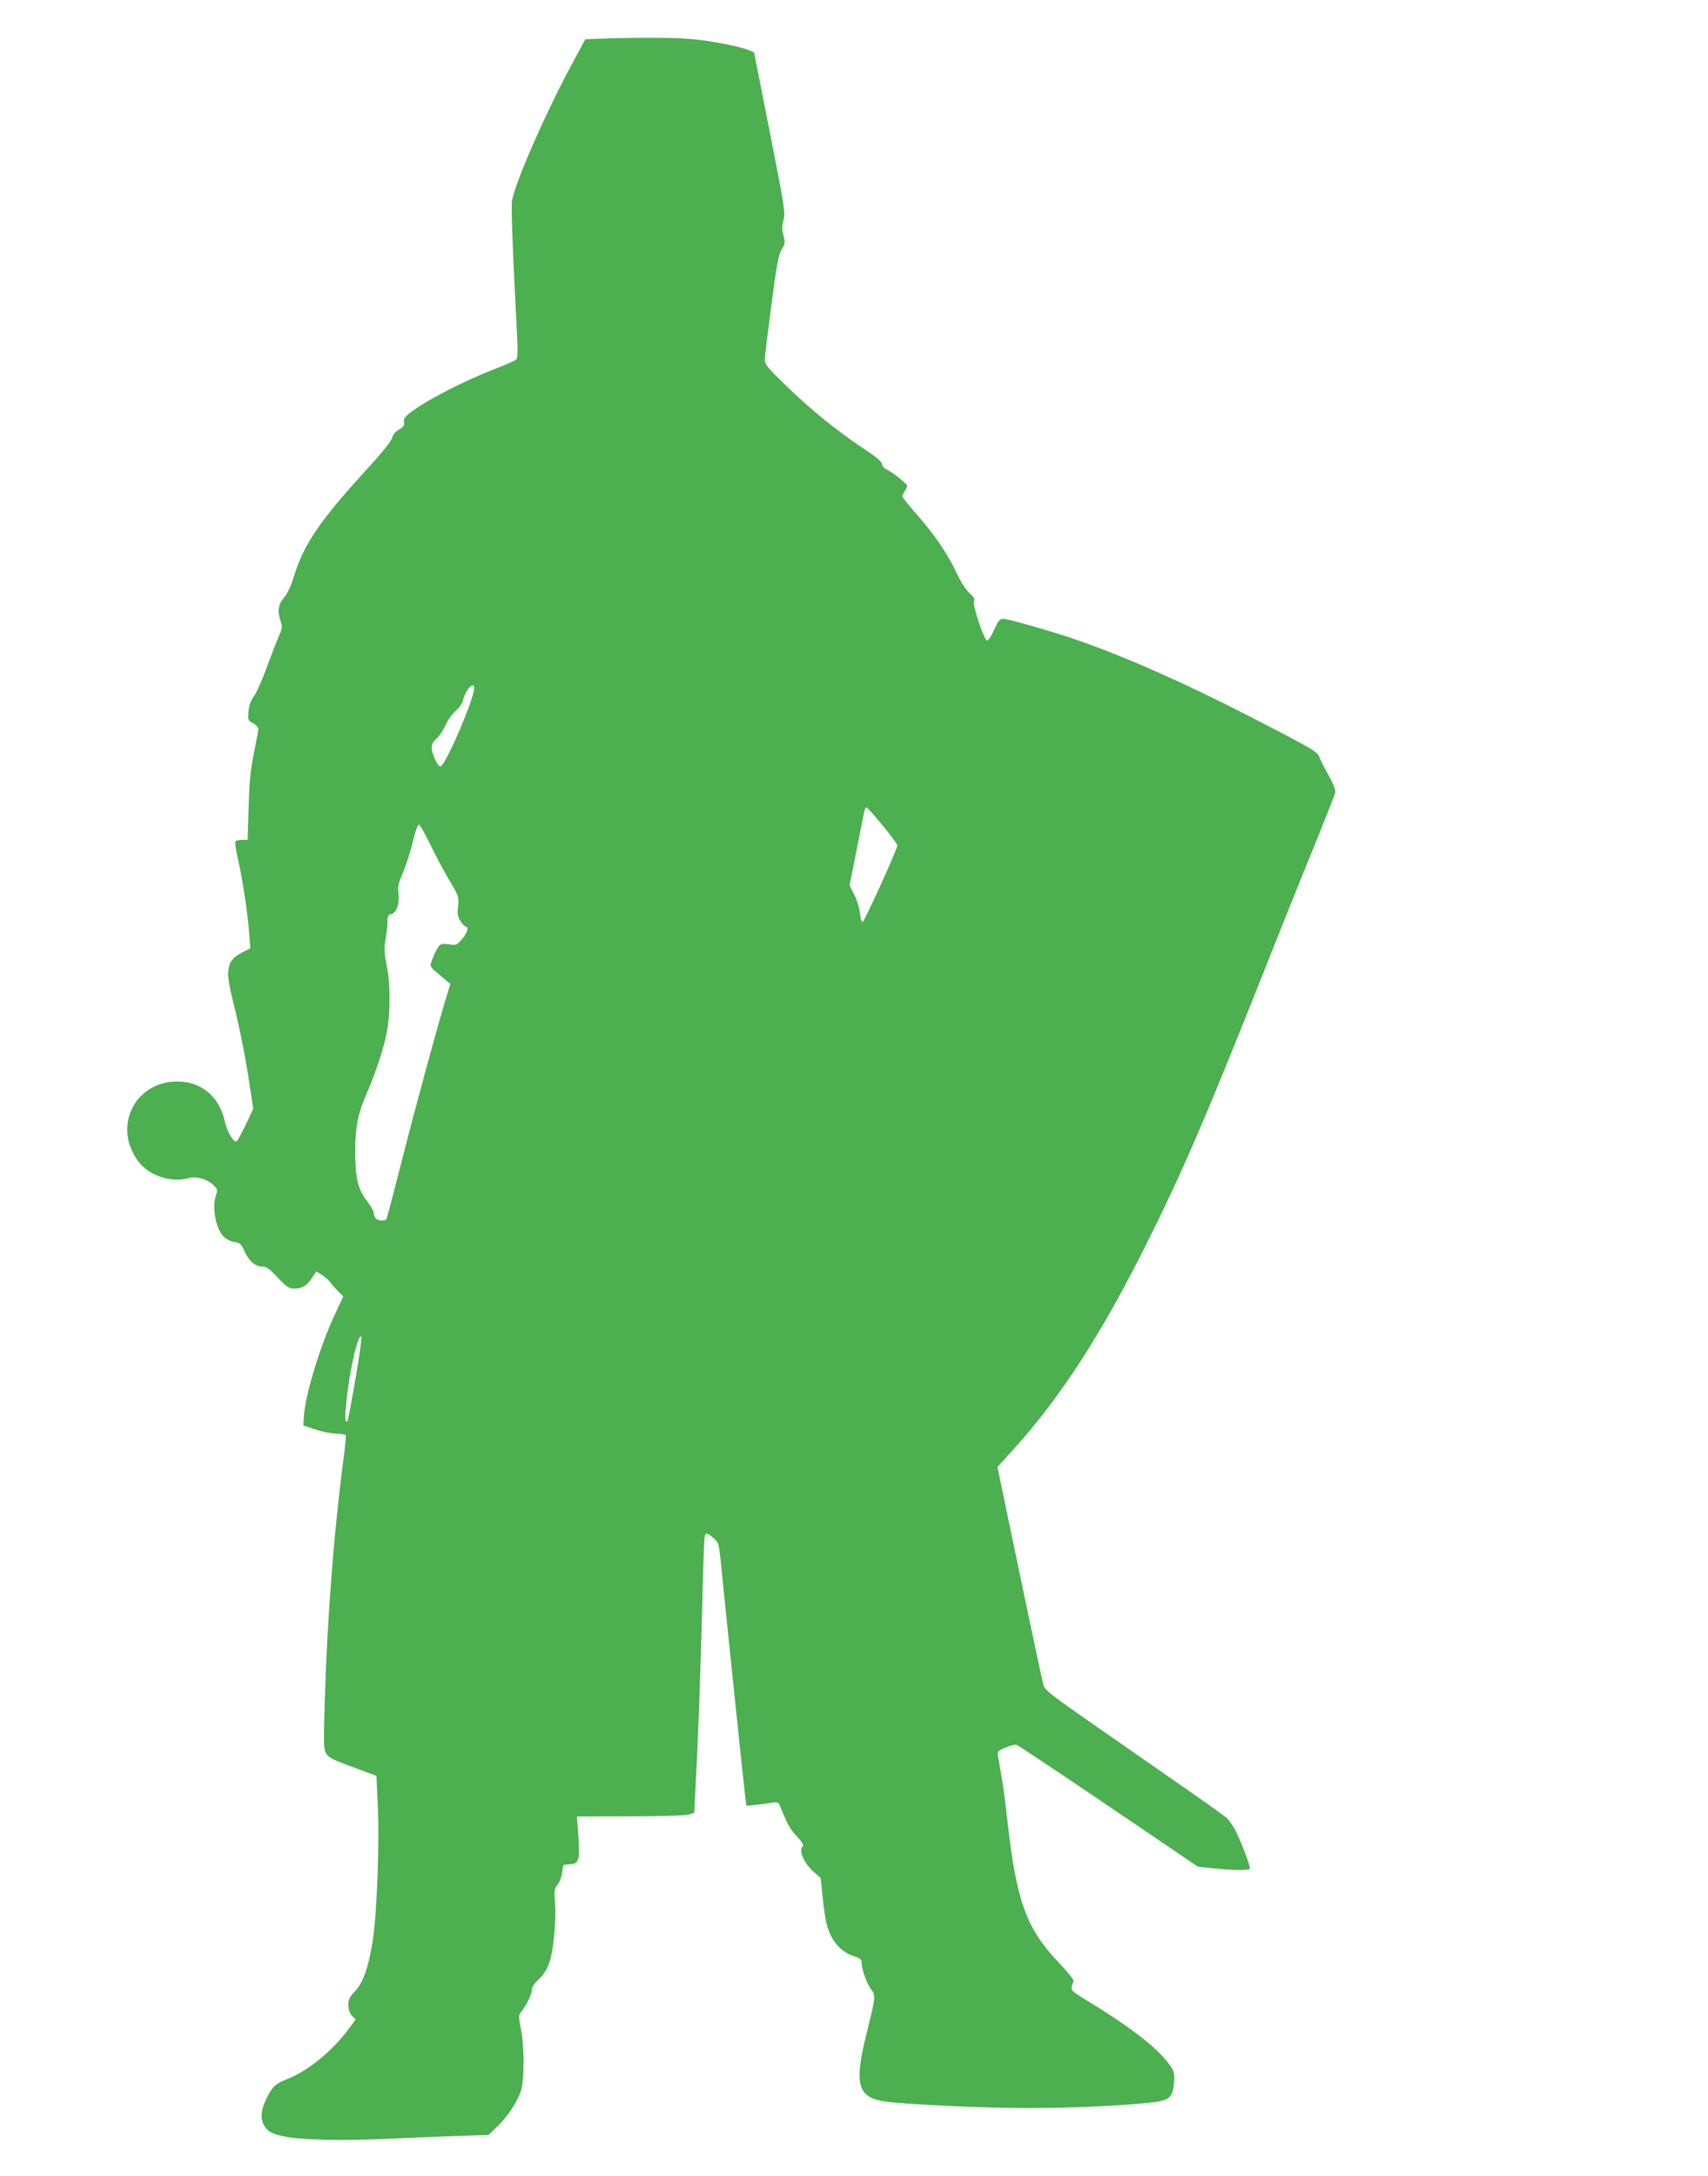 <?xml version="1.0" standalone="no"?>
<!DOCTYPE svg PUBLIC "-//W3C//DTD SVG 20010904//EN"
 "http://www.w3.org/TR/2001/REC-SVG-20010904/DTD/svg10.dtd">
<svg version="1.0" xmlns="http://www.w3.org/2000/svg"
 width="1005pt" height="1280pt" viewBox="0 0 1005 1280"
 preserveAspectRatio="xMidYMid meet">
<g transform="translate(0,1280) scale(0.1,-0.1)"
fill="#4caf50" stroke="none">
<path d="M3545 12573 l-101 -4 -82 -152 c-159 -296 -343 -718 -350 -806 -4
-50 5 -300 28 -736 8 -140 7 -182 -3 -190 -6 -6 -57 -29 -112 -50 -198 -76
-416 -189 -516 -266 -28 -22 -35 -34 -32 -52 4 -19 -2 -28 -30 -44 -22 -13
-36 -31 -40 -49 -4 -18 -60 -88 -148 -184 -283 -310 -371 -440 -432 -638 -16
-52 -37 -96 -56 -118 -34 -38 -40 -82 -19 -141 10 -29 9 -40 -11 -85 -13 -29
-46 -114 -73 -188 -27 -74 -61 -150 -76 -169 -18 -24 -27 -51 -30 -87 -4 -50
-3 -53 27 -68 17 -9 31 -24 31 -34 0 -9 -12 -73 -26 -142 -20 -98 -27 -166
-31 -317 l-6 -193 -33 0 c-18 0 -36 -5 -39 -10 -4 -6 3 -51 14 -99 27 -113 58
-319 67 -438 l7 -91 -49 -25 c-90 -46 -100 -99 -55 -278 41 -165 75 -334 100
-502 l21 -139 -43 -92 c-25 -51 -49 -96 -54 -99 -17 -11 -58 56 -70 116 -32
152 -149 244 -300 235 -213 -12 -337 -226 -242 -416 35 -72 83 -114 157 -142
59 -22 118 -25 175 -9 45 12 112 -9 147 -46 20 -21 21 -28 11 -56 -25 -72 -2
-195 45 -243 15 -15 43 -29 64 -32 33 -5 40 -12 59 -55 27 -58 63 -89 104 -89
24 0 42 -13 91 -65 50 -53 67 -65 93 -65 50 0 77 15 106 59 l28 42 30 -18 c17
-10 41 -31 53 -46 11 -16 33 -41 49 -56 l27 -27 -49 -105 c-86 -181 -177 -479
-183 -604 l-3 -50 69 -23 c38 -13 93 -24 122 -25 29 -1 55 -5 58 -8 3 -3 -3
-70 -14 -150 -55 -417 -95 -934 -109 -1414 -8 -251 -7 -283 8 -309 13 -24 39
-37 156 -80 l140 -52 8 -179 c10 -213 -5 -632 -29 -784 -23 -156 -57 -253
-104 -303 -33 -34 -40 -48 -40 -81 0 -28 7 -48 21 -64 l22 -22 -43 -58 c-97
-129 -235 -242 -354 -290 -77 -31 -91 -44 -127 -115 -38 -75 -39 -135 -4 -176
20 -24 41 -34 98 -47 102 -23 341 -29 617 -16 129 6 316 14 415 17 l180 6 49
47 c62 59 122 150 142 215 20 67 20 257 -1 361 -15 78 -14 81 5 105 29 36 60
101 60 128 0 14 15 37 40 59 25 23 47 56 60 91 26 69 44 251 36 358 -6 73 -5
83 15 108 12 15 24 47 27 72 2 24 7 44 11 45 3 0 19 2 35 3 58 4 61 21 43 251
l-2 30 315 1 c175 0 328 5 345 11 l30 9 17 340 c9 186 21 546 28 799 6 253 13
470 16 482 6 30 13 29 52 -4 30 -26 32 -34 42 -128 35 -354 141 -1368 146
-1404 l6 -43 61 6 c34 4 77 9 95 13 30 5 33 3 47 -33 40 -99 53 -122 94 -166
36 -40 42 -50 31 -63 -20 -24 13 -97 65 -143 l44 -39 11 -109 c6 -60 16 -129
22 -154 25 -102 80 -169 160 -196 38 -12 48 -20 48 -38 0 -39 28 -120 54 -155
30 -40 29 -45 -26 -266 -73 -293 -52 -373 107 -396 128 -18 575 -39 831 -39
259 0 505 10 714 30 132 13 151 27 158 120 4 54 1 65 -23 100 -70 101 -224
221 -508 394 -81 50 -80 49 -60 103 3 7 -40 59 -94 116 -182 192 -242 357
-293 807 -11 102 -27 226 -36 275 -8 50 -18 105 -21 122 -5 31 -3 34 43 53 27
12 56 19 65 17 9 -3 253 -165 542 -361 l525 -356 94 -10 c115 -12 205 -13 212
-2 6 10 -48 152 -86 227 -15 28 -37 59 -50 71 -12 12 -149 109 -303 216 -154
107 -389 270 -522 363 -198 138 -244 174 -252 199 -6 17 -69 314 -141 659
l-131 628 84 92 c284 312 523 680 795 1224 202 404 337 714 659 1523 123 311
274 687 335 835 60 149 112 280 115 292 3 14 -10 49 -38 100 -24 43 -49 91
-55 108 -12 34 -31 45 -419 245 -372 191 -716 344 -1006 445 -138 48 -406 125
-436 125 -20 0 -29 -11 -54 -66 -16 -36 -35 -64 -41 -62 -19 7 -87 211 -77
230 7 13 1 25 -27 50 -22 20 -51 66 -75 117 -52 112 -129 225 -233 343 -47 54
-86 102 -86 108 0 6 8 22 17 37 17 26 17 26 -27 64 -25 22 -60 46 -77 54 -21
10 -33 23 -33 35 0 14 -34 42 -114 95 -157 105 -309 228 -453 369 -106 102
-123 123 -123 150 0 17 18 162 39 321 31 240 42 297 61 328 21 35 21 41 10 82
-10 36 -10 54 0 90 12 42 7 74 -80 516 l-93 471 -31 13 c-50 21 -213 53 -325
64 -95 10 -293 11 -536 4z m-755 -3820 c1 -62 -167 -453 -198 -461 -15 -5 -51
73 -52 111 0 19 9 36 29 52 15 14 39 48 51 77 13 30 39 67 61 86 22 19 40 45
44 65 13 58 65 114 65 70z m2403 -808 c48 -58 87 -111 87 -118 0 -22 -194
-449 -205 -451 -5 0 -12 24 -15 54 -4 31 -18 78 -34 108 l-27 54 41 206 c51
262 49 252 59 252 4 0 47 -47 94 -105z m-2661 -113 c31 -64 82 -160 113 -212
55 -92 56 -96 50 -150 -5 -45 -2 -61 14 -87 12 -18 25 -33 31 -33 21 0 9 -40
-22 -75 -30 -35 -34 -36 -78 -30 -43 6 -48 4 -64 -20 -10 -15 -24 -45 -32 -68
-17 -47 -24 -36 74 -118 l32 -27 -15 -48 c-54 -174 -200 -711 -271 -993 -47
-183 -87 -338 -90 -342 -8 -13 -48 -11 -62 3 -7 7 -12 21 -12 32 0 10 -19 44
-42 73 -52 68 -68 135 -68 293 0 138 17 221 64 330 55 125 104 271 122 368 22
115 22 283 -1 396 -15 75 -16 99 -6 151 6 34 11 80 11 103 0 34 4 41 25 46 30
8 48 66 39 125 -5 32 0 55 29 123 19 46 45 127 57 181 13 53 28 97 34 97 6 0
37 -53 68 -118z m-441 -3148 c-23 -130 -43 -239 -46 -242 -15 -15 -17 19 -6
120 18 183 72 411 88 372 2 -7 -14 -119 -36 -250z"/>
</g>
</svg>
